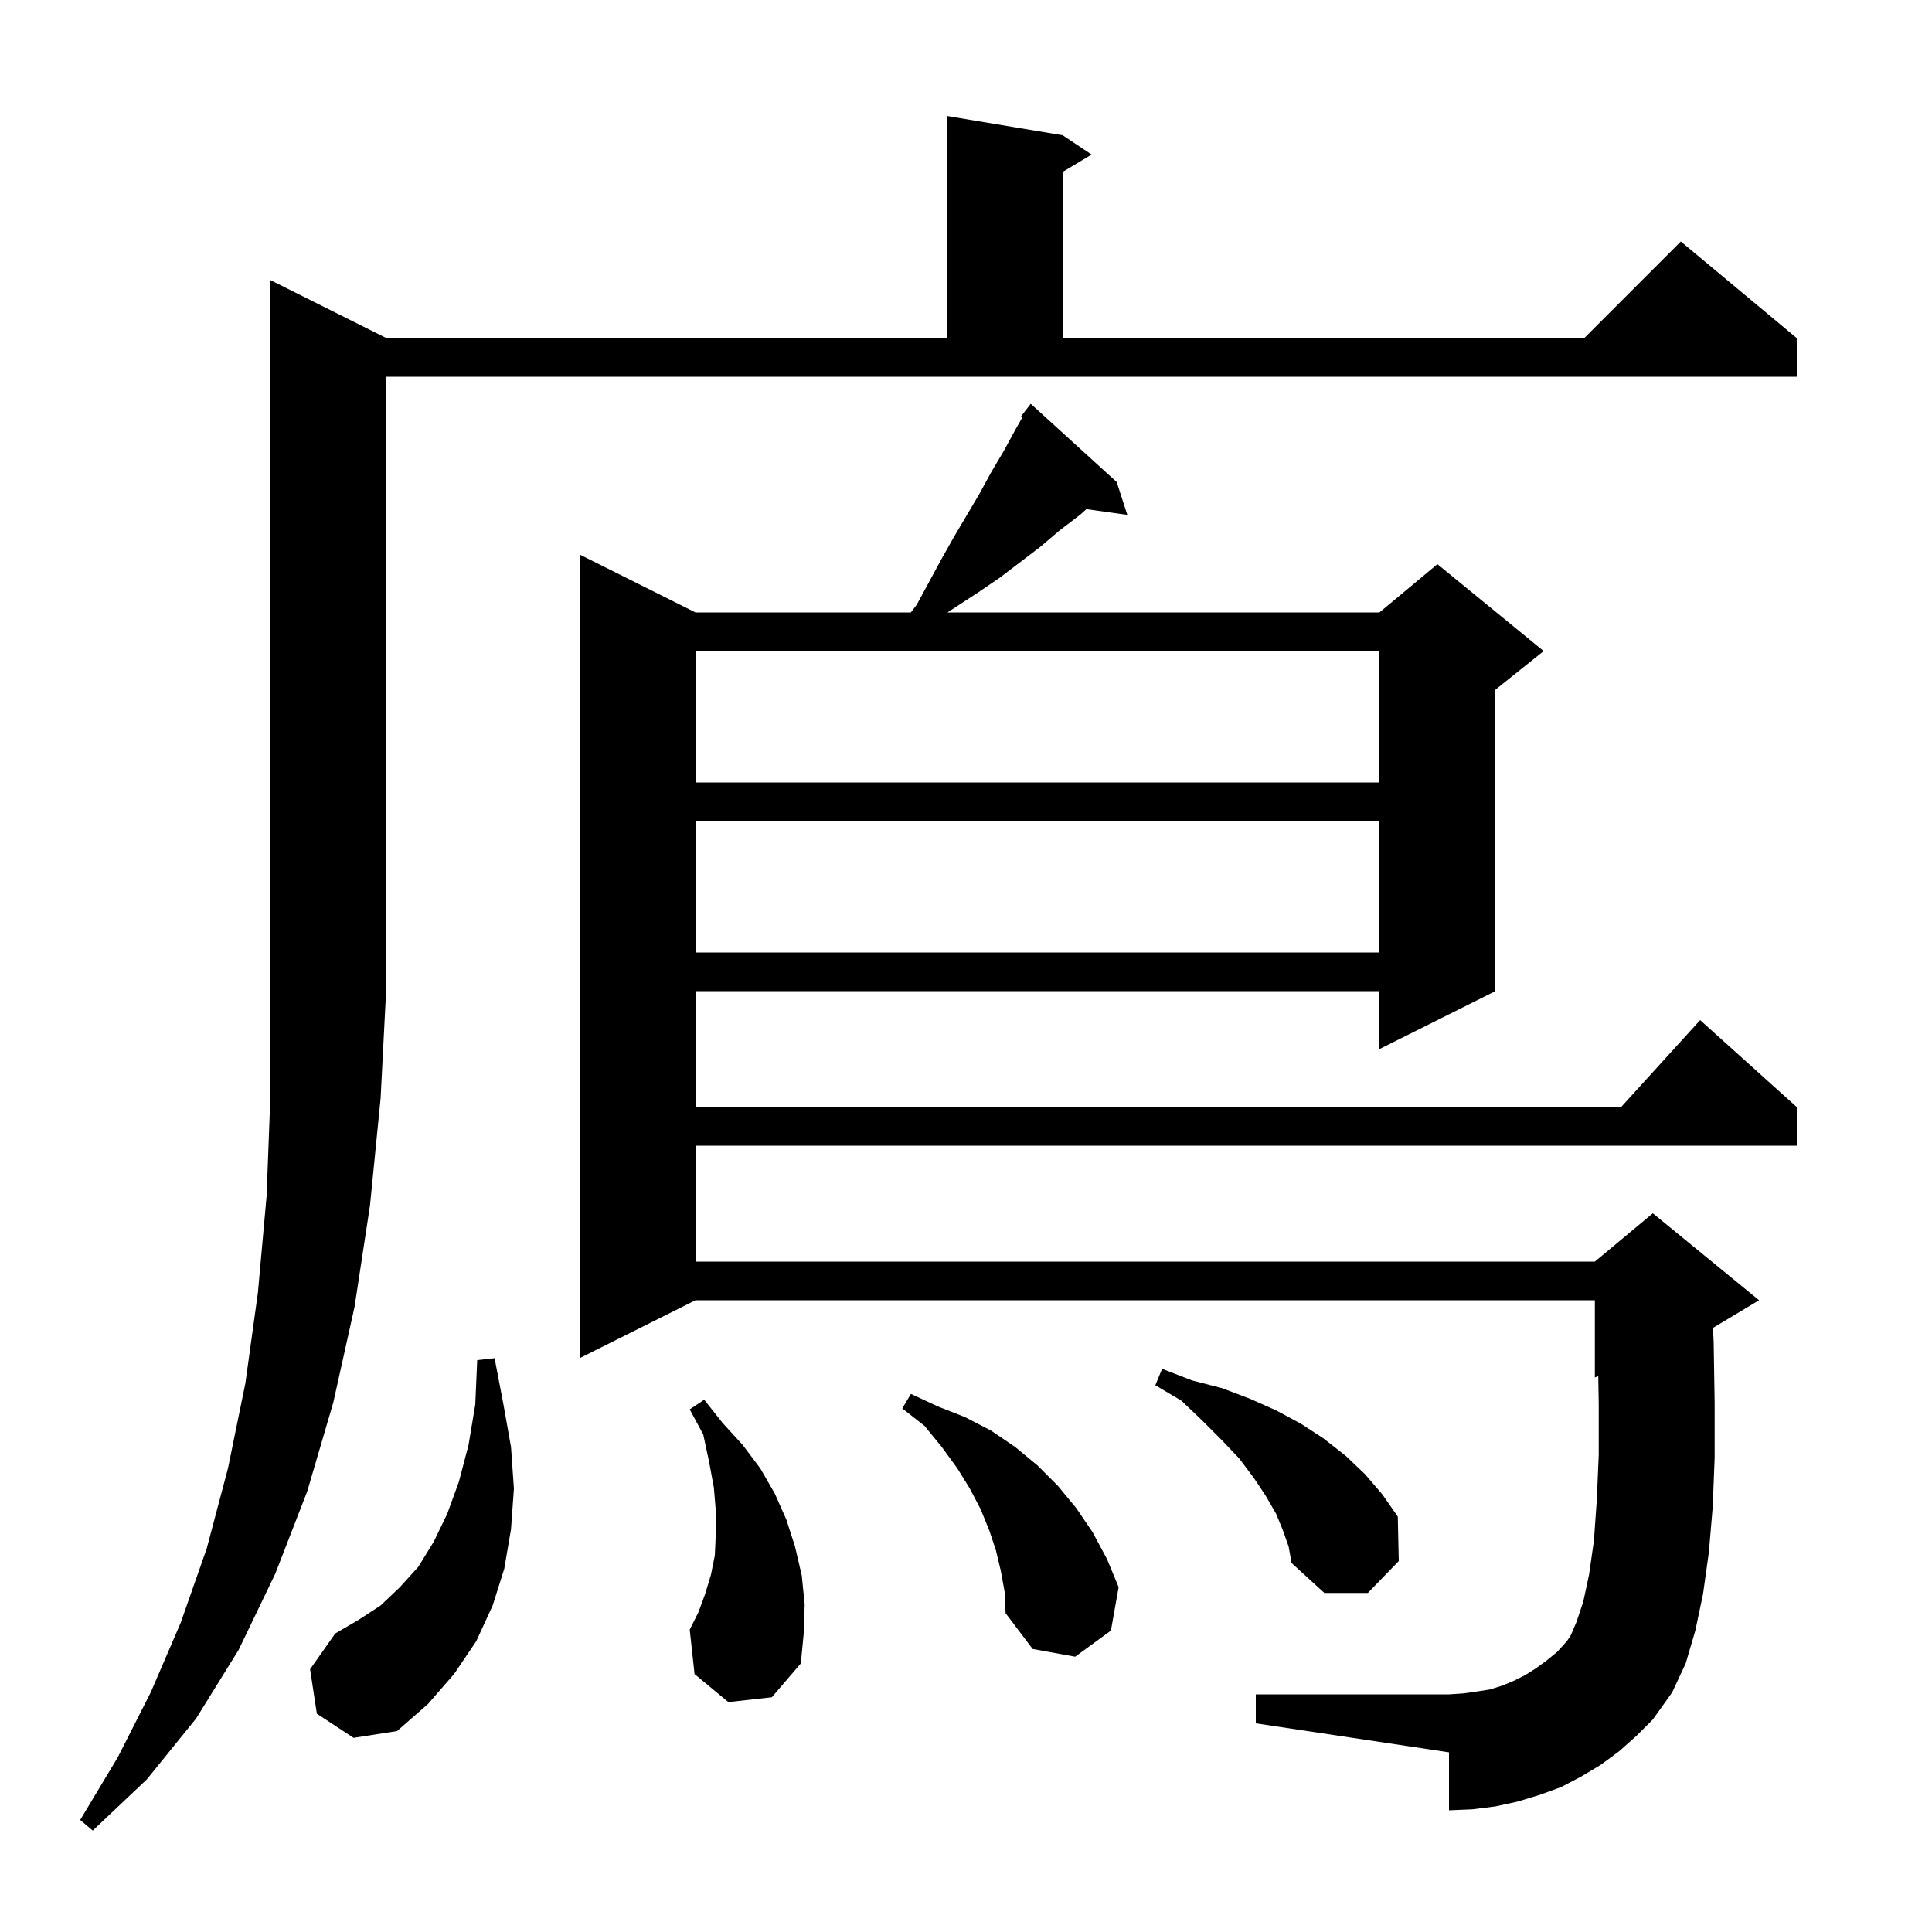 <svg xmlns="http://www.w3.org/2000/svg" xmlns:xlink="http://www.w3.org/1999/xlink" version="1.1" baseProfile="full" viewBox="0 0 200 200" width="200" height="200"><g fill="currentColor"><path d="M 40.0 35.0 L 98.0 35.0 L 98.0 12.0 L 110.0 14.0 L 113.0 16.0 L 110.0 17.8 L 110.0 35.0 L 164.0 35.0 L 174.0 25.0 L 186.0 35.0 L 186.0 39.0 L 40.0 39.0 L 40.0 102.0 L 39.4 113.7 L 38.3 124.8 L 36.7 135.3 L 34.5 145.2 L 31.8 154.4 L 28.5 162.9 L 24.7 170.8 L 20.3 177.9 L 15.2 184.2 L 9.6 189.5 L 8.3 188.4 L 12.2 181.9 L 15.6 175.2 L 18.7 168.0 L 21.4 160.3 L 23.6 152.0 L 25.4 143.2 L 26.7 133.8 L 27.6 123.8 L 28.0 113.2 L 28.0 29.0 Z M 32.8 177.4 L 32.1 172.8 L 34.7 169.1 L 37.1 167.7 L 39.4 166.2 L 41.4 164.3 L 43.3 162.2 L 44.9 159.6 L 46.3 156.7 L 47.5 153.4 L 48.5 149.6 L 49.2 145.4 L 49.4 140.8 L 51.2 140.6 L 52.1 145.3 L 52.9 149.8 L 53.2 154.1 L 52.9 158.3 L 52.2 162.4 L 51.0 166.2 L 49.3 169.9 L 47.0 173.3 L 44.3 176.4 L 41.1 179.2 L 36.6 179.9 Z M 167.6 181.3 L 165.7 182.7 L 163.7 183.9 L 161.6 185.0 L 159.4 185.8 L 157.1 186.5 L 154.8 187.0 L 152.4 187.3 L 150.0 187.4 L 150.0 181.4 L 130.0 178.4 L 130.0 175.4 L 150.0 175.4 L 151.5 175.3 L 152.9 175.1 L 154.2 174.9 L 155.5 174.5 L 156.7 174.0 L 157.9 173.4 L 159.0 172.7 L 160.1 171.9 L 161.2 171.0 L 162.2 169.9 L 162.6 169.3 L 163.2 167.9 L 163.9 165.8 L 164.5 163.0 L 165.0 159.5 L 165.3 155.3 L 165.5 150.6 L 165.5 145.3 L 165.452 142.453 L 165.1 142.6 L 165.1 134.6 L 72.0 134.6 L 60.0 140.6 L 60.0 57.4 L 72.0 63.4 L 94.29 63.4 L 94.9 62.6 L 97.5 57.8 L 98.8 55.5 L 101.4 51.1 L 102.6 48.9 L 103.9 46.7 L 105.1 44.5 L 105.844 43.199 L 105.7 43.1 L 106.7 41.8 L 115.6 49.9 L 116.7 53.3 L 112.464 52.706 L 111.8 53.3 L 109.7 54.9 L 107.7 56.6 L 103.5 59.8 L 101.3 61.3 L 98.08 63.4 L 142.8 63.4 L 148.8 58.4 L 159.8 67.4 L 154.8 71.4 L 154.8 102.6 L 142.8 108.6 L 142.8 102.6 L 72.0 102.6 L 72.0 114.6 L 167.818 114.6 L 176.0 105.6 L 186.0 114.6 L 186.0 118.6 L 72.0 118.6 L 72.0 130.6 L 165.1 130.6 L 171.1 125.6 L 182.1 134.6 L 177.332 137.461 L 177.4 139.0 L 177.5 145.2 L 177.5 150.9 L 177.3 156.0 L 176.9 160.7 L 176.3 165.0 L 175.5 168.8 L 174.5 172.2 L 173.1 175.2 L 171.1 178.0 L 169.4 179.7 Z M 75.4 176.2 L 71.9 173.3 L 71.4 168.7 L 72.3 166.9 L 73.0 165.0 L 73.6 163.0 L 74.0 161.0 L 74.1 158.8 L 74.1 156.4 L 73.9 154.0 L 73.4 151.3 L 72.8 148.5 L 71.4 145.9 L 72.9 144.9 L 74.8 147.3 L 76.9 149.6 L 78.7 152.0 L 80.2 154.6 L 81.4 157.3 L 82.3 160.1 L 83.0 163.1 L 83.3 166.1 L 83.2 169.1 L 82.9 172.2 L 79.9 175.7 Z M 103.6 162.6 L 103.1 160.5 L 102.4 158.4 L 101.5 156.2 L 100.4 154.1 L 99.1 152.0 L 97.5 149.8 L 95.7 147.6 L 93.4 145.8 L 94.3 144.3 L 97.1 145.6 L 99.9 146.7 L 102.6 148.1 L 105.1 149.8 L 107.4 151.7 L 109.5 153.8 L 111.4 156.1 L 113.1 158.6 L 114.6 161.4 L 115.8 164.3 L 115.0 168.8 L 111.3 171.5 L 106.9 170.7 L 104.1 167.0 L 104.0 164.8 Z M 132.8 158.4 L 132.1 156.7 L 131.0 154.8 L 129.8 153.0 L 128.3 151.0 L 126.5 149.1 L 124.5 147.1 L 122.3 145.0 L 119.6 143.4 L 120.3 141.7 L 123.4 142.9 L 126.5 143.7 L 129.4 144.8 L 132.1 146.0 L 134.7 147.4 L 137.0 148.9 L 139.3 150.7 L 141.3 152.6 L 143.1 154.7 L 144.7 157.0 L 144.8 161.6 L 141.6 164.9 L 137.1 164.9 L 133.7 161.8 L 133.4 160.1 Z M 72.0 85.0 L 72.0 98.6 L 142.8 98.6 L 142.8 85.0 Z M 72.0 67.4 L 72.0 81.0 L 142.8 81.0 L 142.8 67.4 Z "/></g></svg>